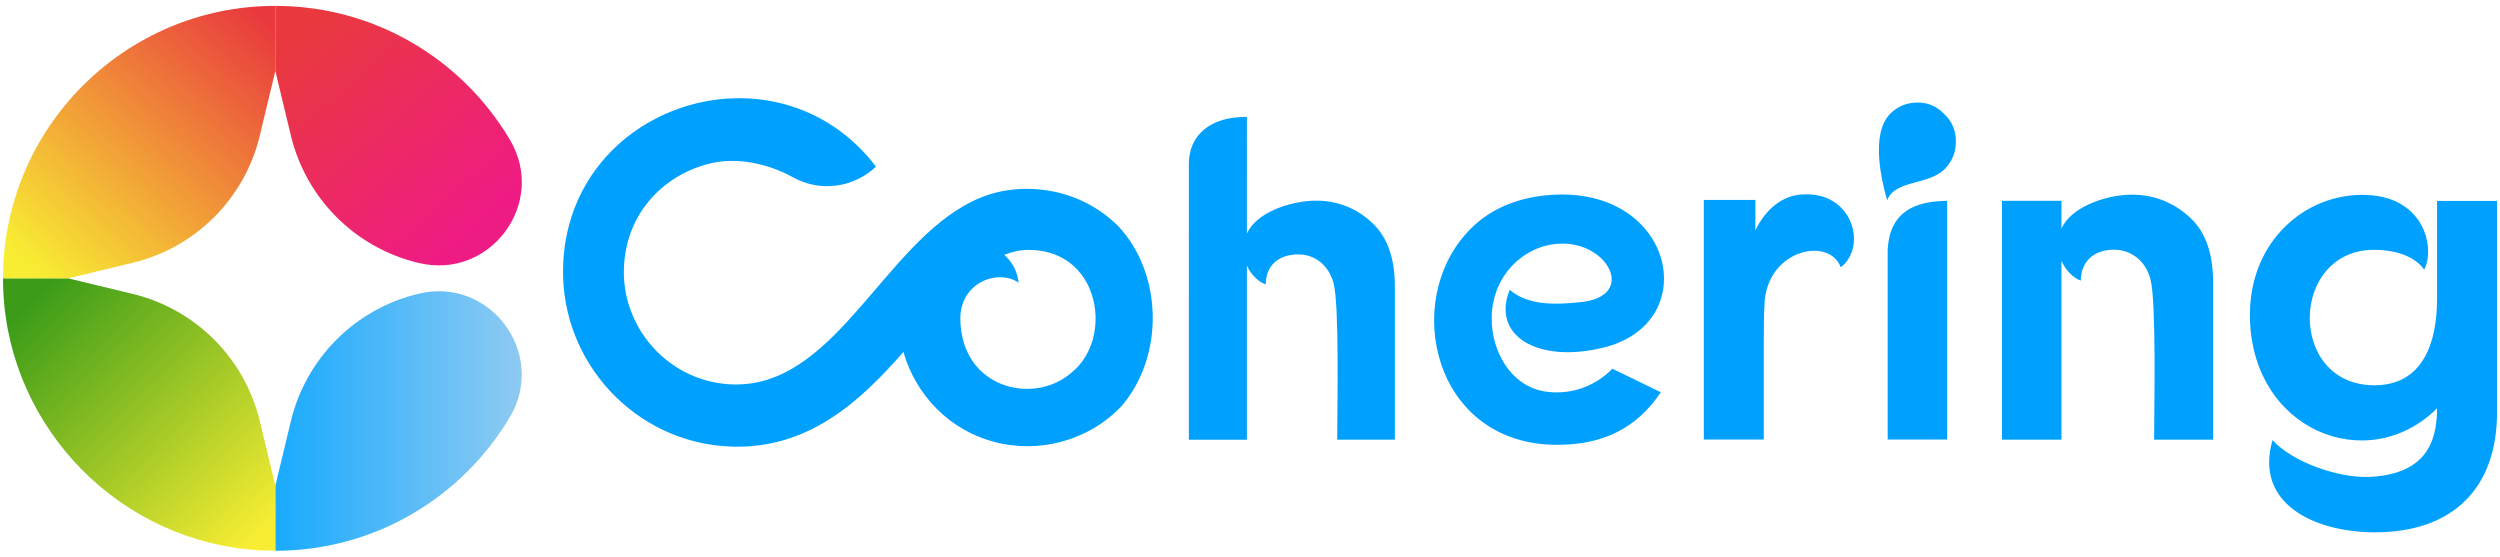 <?xml version="1.0" encoding="utf-8"?>
<!-- Generator: Adobe Illustrator 28.0.0, SVG Export Plug-In . SVG Version: 6.00 Build 0)  -->
<svg version="1.1" id="Layer_1" xmlns="http://www.w3.org/2000/svg" xmlns:xlink="http://www.w3.org/1999/xlink" x="0px" y="0px"
	 viewBox="0 0 2506 558" style="enable-background:new 0 0 2506 558;" xml:space="preserve">
<style type="text/css">
	.st0{fill:#00A1FE;}
	.st1{fill:url(#SVGID_1_);}
	.st2{fill:url(#SVGID_00000121979288206493098400000014753190072698221749_);}
	.st3{fill:url(#SVGID_00000010991522442357519300000007873207209424649660_);}
	.st4{fill:url(#SVGID_00000134951683487852614900000010895963643108437151_);}
</style>
<g>
	<path class="st0" d="M1249.9,234.1c9.7-21.3,42-31.4,63.8-32.8c22.6-1.4,45.7,5.5,64.2,24.5c13.4,13.9,20.3,34.2,20.3,61v153.9
		h-57.8c0-30,2.3-135.4-3.7-157.1c-5.1-18.5-19.4-28.6-35.1-28.6c-20.8,0-32.8,12-32.8,30c-6.9-1.8-15.7-10.6-18.9-18.9v174.7h-58.2
		V164.3c0-29.6,22.6-47.6,58.2-47.1V234.1z M1513.3,290.5c18.9,16.2,46.7,14.8,69.8,12.5c58.7-5.1,29.1-61.5-20.3-58.7
		c-35.1,1.8-66.5,31.4-67.5,73c-0.9,34.7,19.4,69.3,52.2,74.9c23.6,4.2,49.9-3.2,68.8-22.6l48.5,23.6c-25,37.4-59.6,52.7-104,52.7
		c-123.8,0-156.2-143.7-88.7-214.4c24.5-26.3,59.6-36.5,93.8-36.5c114.1,0,139.1,129.4,41.6,153.4
		C1541,364.8,1494.8,336.2,1513.3,290.5z M1759.6,200.4v30.5c10.2-21.3,27.3-35.1,47.1-36c51.3-3.2,65.1,53.1,38.4,73
		c-11.1-30.5-71.6-18.5-76.2,33.7c-0.9,14.8-0.9,30-0.9,42v97h-60.1V200.4H1759.6z M1949,114.4c7.9,7.4,11.6,16.6,11.6,27.3
		c0,11.1-3.7,19.9-11.1,27.7c-16.6,16.6-49.9,10.6-57.8,31.4c-5.5-19.4-17.1-66.5,3.2-86.9c7.4-7.4,16.6-11.1,27.3-11.1
		S1941.6,106.6,1949,114.4z M1951.8,201.3v239.3h-59.6V249.8C1894.5,212.4,1919,201.7,1951.8,201.3z M2131.5,195.3
		c23.6-1.4,47.1,6,66.1,25c13.9,14.3,20.8,35.1,20.8,62.4v158h-59.1c0-31,2.3-138.6-3.7-160.8c-5.1-19.4-20.3-29.6-36.5-29.6
		c-20.8,0-33.3,12.5-33.3,31c-7.4-2.3-15.7-11.1-19.4-19.9v12.5v166.8h-59.6V201.3h59.6V229C2076.5,207.3,2109.3,196.7,2131.5,195.3
		z M2278,441.1c19.9,22.2,65.6,37.9,96.1,37c56.8-2.3,68.8-34.2,68.8-68.8c-69.8,69.3-187.6,21.7-187.6-93.8
		c0-74.4,56.4-122.4,116.9-120.1c59.1,2.3,68.8,54.5,57.8,74.9c-10.6-15.2-32.8-19.9-49.9-19.9c-85.5,0-87.3,135.8,0,135.8
		c49,0,62.8-43.4,62.8-86.4v-73v-25.4h60.1v212.5c0,73-42,119.7-122.4,119.7C2319.6,533.5,2259.5,504.8,2278,441.1z M1120.2,225.9
		c-23-22.4-54.6-36.6-91.2-36.6c-13,0-25.5,1.9-37.3,5.6c-0.1,0-0.1,0-0.2,0.1c-11.9,3.8-23.1,9.5-33.7,16.5
		C876.1,265,827.3,396.2,725.3,384.7c-57.8-6.5-101.6-57.1-99.9-115.3c1.6-56.9,41.8-95.7,88.5-106c25-5.5,55.1,0,81.1,14.4
		c27.1,15,60.7,10.5,83.1-10.8c-99.4-130.2-310.2-63.1-313.7,101.7c-2,94.7,72.4,174.8,167,178.9c78.6,3.4,130.6-45.1,174.2-94.8
		c5.9,20.9,17.1,40.5,33.3,56.9c16.4,16.4,35.8,27.2,56.3,32.9c45.5,12.6,96-0.5,129.1-35.6C1167.2,357.1,1165.9,273.7,1120.2,225.9
		z M1073.6,373.9l-0.1,0.1c-28.4,24.2-75.2,20.6-97.8-10.9c-8-11.2-13-25.9-13.1-44.1c0.5-37.1,39-49.4,58.5-35.6
		c-1.3-11.7-6.6-21-14.4-27.9c7.9-3.2,15.9-5,24.4-5c31.1,0,51.4,16.6,60.9,38.3c0,0,0,0.1,0,0.1
		C1104.4,317.4,1098.3,354.5,1073.6,373.9z"/>
	<g>
		<linearGradient id="SVGID_1_" gradientUnits="userSpaceOnUse" x1="298.721" y1="34.605" x2="475.981" y2="233.121">
			<stop  offset="0" style="stop-color:#E72429;stop-opacity:0.9"/>
			<stop  offset="1" style="stop-color:#EE0278;stop-opacity:0.9"/>
		</linearGradient>
		<path class="st1" d="M420.3,263.7c-0.4-0.1-0.9-0.2-1.3-0.3l-0.1,0C356,248.2,306.8,199,291.6,136L276,71.2V5.9
			c100.2,0,187.8,54,235.3,134.5C548.6,203.5,491.6,280.5,420.3,263.7z"/>
		
			<linearGradient id="SVGID_00000029020446551416255010000005106945474785481092_" gradientUnits="userSpaceOnUse" x1="276.031" y1="422.015" x2="523.03" y2="422.015">
			<stop  offset="0" style="stop-color:#00A1FE;stop-opacity:0.9"/>
			<stop  offset="1" style="stop-color:#83C5F1;stop-opacity:0.9"/>
		</linearGradient>
		<path style="fill:url(#SVGID_00000029020446551416255010000005106945474785481092_);" d="M511.2,417.9
			C463.6,498.2,376.1,552.1,276,552.1v-65.2l15.6-64.8C306.8,359,356,309.8,419,294.6c0.4-0.1,0.9-0.2,1.3-0.3
			C491.8,277.5,548.6,354.8,511.2,417.9z"/>
		
			<linearGradient id="SVGID_00000085960894915953234070000006003222371599881906_" gradientUnits="userSpaceOnUse" x1="40.805" y1="294.8" x2="268.817" y2="529.602">
			<stop  offset="0" style="stop-color:#279200;stop-opacity:0.9"/>
			<stop  offset="1" style="stop-color:#F8EC1D;stop-opacity:0.9"/>
		</linearGradient>
		<path style="fill:url(#SVGID_00000085960894915953234070000006003222371599881906_);" d="M276,486.8v65.2
			c-5.1,0-10.3-0.1-15.5-0.4C121.7,543.9,9.7,430.8,3.3,291.8C3.1,287.5,3,283.3,3,279h65.3l-0.1,0l64.8,15.6
			c63,15.2,112.2,64.4,127.4,127.4L276,486.8z"/>
		
			<linearGradient id="SVGID_00000065039425362118507720000006255378628511214220_" gradientUnits="userSpaceOnUse" x1="37.646" y1="273.889" x2="266.664" y2="22.228">
			<stop  offset="0" style="stop-color:#F8EC1D;stop-opacity:0.9"/>
			<stop  offset="1" style="stop-color:#E72429;stop-opacity:0.9"/>
		</linearGradient>
		<path style="fill:url(#SVGID_00000065039425362118507720000006255378628511214220_);" d="M276,5.9v65.2L260.4,136
			c-15.1,63-64.3,112.2-127.3,127.4L68.3,279H3C3,128.2,125.3,5.9,276,5.9z"/>
	</g>
</g>
</svg>
